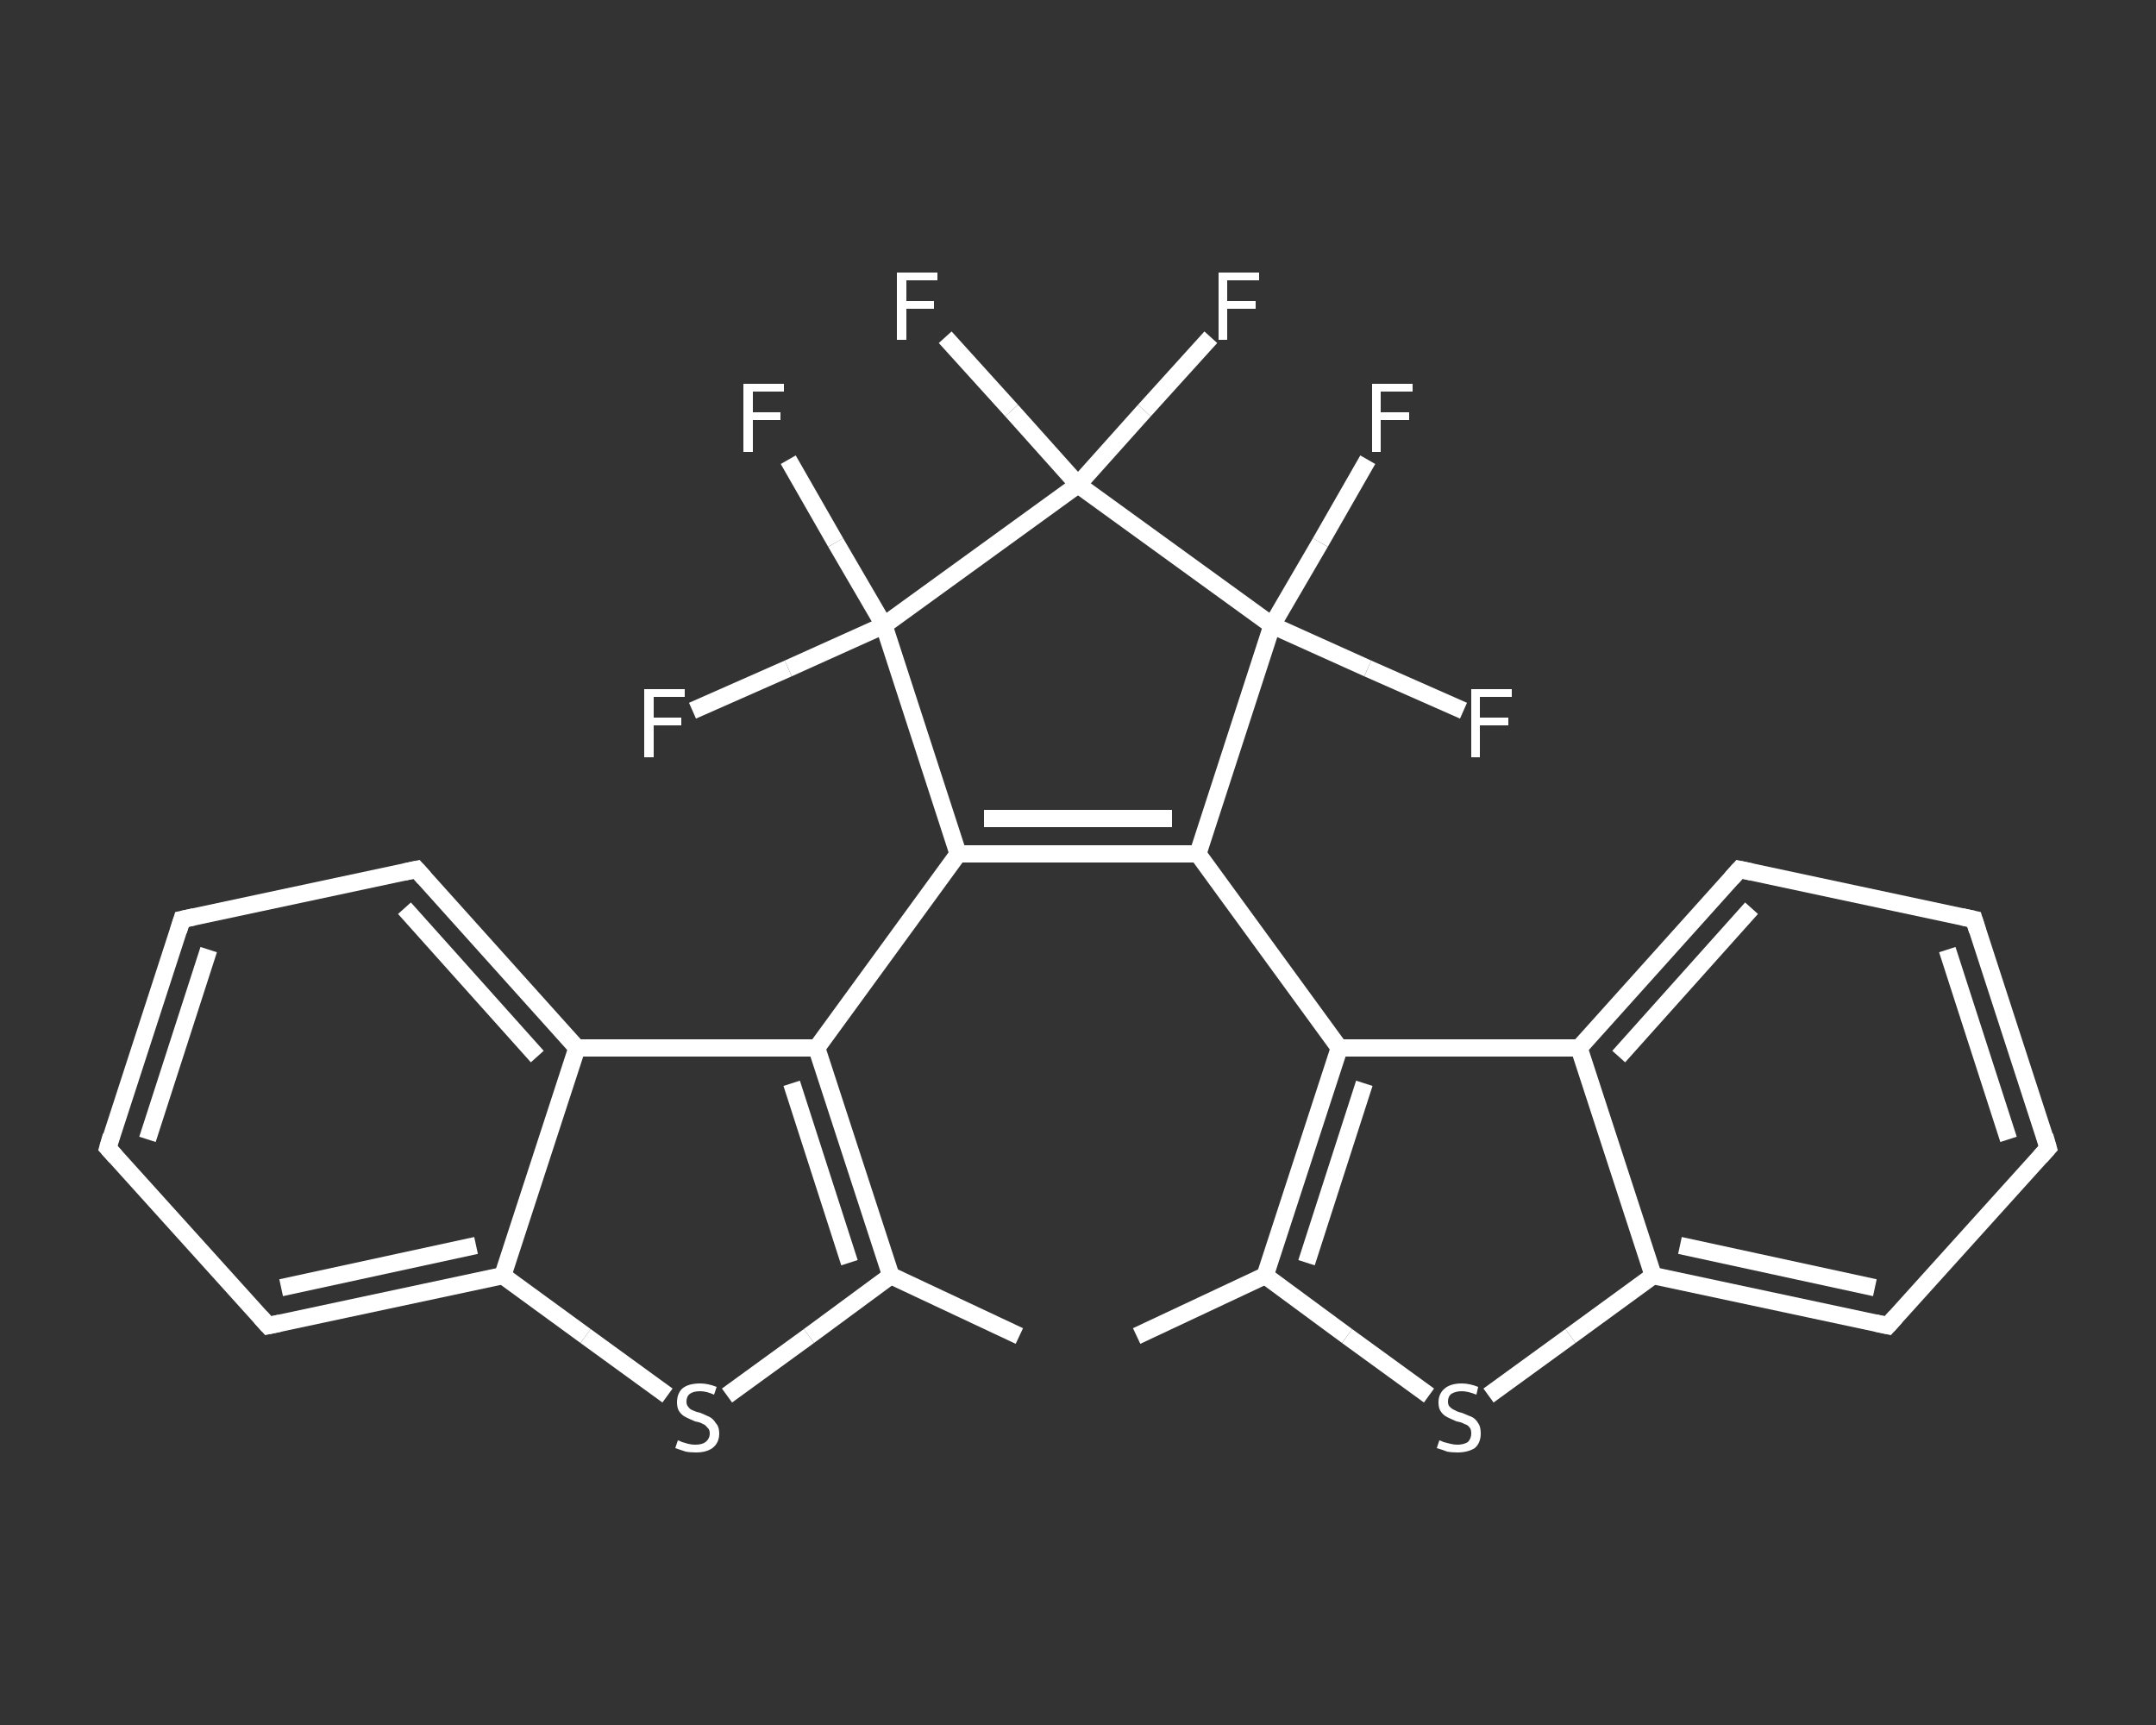 <?xml version='1.0' encoding='iso-8859-1'?>
<svg version='1.1' baseProfile='full'
              xmlns='http://www.w3.org/2000/svg'
                      xmlns:rdkit='http://www.rdkit.org/xml'
                      xmlns:xlink='http://www.w3.org/1999/xlink'
                  xml:space='preserve'
width='250px' height='200px' viewBox='0 0 250 200'>
<rect x="0" y="0" width="250" height="200" fill="#333333" stroke="none"/>
<!-- END OF HEADER -->
<rect style='opacity:1.0;fill:transparent;stroke:none' width='250.0' height='200.0' x='0.0' y='0.0'> </rect>
<path class='bond-0 atom-0 atom-1' d='M 131.8,154.9 L 146.7,147.9' style='fill:none;fill-rule:evenodd;stroke:#FFFFFF;stroke-width:2.0px;stroke-linecap:butt;stroke-linejoin:miter;stroke-opacity:1' />
<path class='bond-1 atom-1 atom-2' d='M 146.7,147.9 L 156.2,154.9' style='fill:none;fill-rule:evenodd;stroke:#FFFFFF;stroke-width:2.0px;stroke-linecap:butt;stroke-linejoin:miter;stroke-opacity:1' />
<path class='bond-1 atom-1 atom-2' d='M 156.2,154.9 L 165.7,161.8' style='fill:none;fill-rule:evenodd;stroke:#FFFFFF;stroke-width:2.0px;stroke-linecap:butt;stroke-linejoin:miter;stroke-opacity:1' />
<path class='bond-2 atom-2 atom-3' d='M 172.6,161.8 L 182.1,154.9' style='fill:none;fill-rule:evenodd;stroke:#FFFFFF;stroke-width:2.0px;stroke-linecap:butt;stroke-linejoin:miter;stroke-opacity:1' />
<path class='bond-2 atom-2 atom-3' d='M 182.1,154.9 L 191.7,147.9' style='fill:none;fill-rule:evenodd;stroke:#FFFFFF;stroke-width:2.0px;stroke-linecap:butt;stroke-linejoin:miter;stroke-opacity:1' />
<path class='bond-3 atom-3 atom-4' d='M 191.7,147.9 L 218.9,153.7' style='fill:none;fill-rule:evenodd;stroke:#FFFFFF;stroke-width:2.0px;stroke-linecap:butt;stroke-linejoin:miter;stroke-opacity:1' />
<path class='bond-3 atom-3 atom-4' d='M 194.8,144.4 L 217.4,149.3' style='fill:none;fill-rule:evenodd;stroke:#FFFFFF;stroke-width:2.0px;stroke-linecap:butt;stroke-linejoin:miter;stroke-opacity:1' />
<path class='bond-4 atom-4 atom-5' d='M 218.9,153.7 L 237.5,133.1' style='fill:none;fill-rule:evenodd;stroke:#FFFFFF;stroke-width:2.0px;stroke-linecap:butt;stroke-linejoin:miter;stroke-opacity:1' />
<path class='bond-5 atom-5 atom-6' d='M 237.5,133.1 L 228.9,106.6' style='fill:none;fill-rule:evenodd;stroke:#FFFFFF;stroke-width:2.0px;stroke-linecap:butt;stroke-linejoin:miter;stroke-opacity:1' />
<path class='bond-5 atom-5 atom-6' d='M 232.9,132.1 L 225.8,110.1' style='fill:none;fill-rule:evenodd;stroke:#FFFFFF;stroke-width:2.0px;stroke-linecap:butt;stroke-linejoin:miter;stroke-opacity:1' />
<path class='bond-6 atom-6 atom-7' d='M 228.9,106.6 L 201.7,100.8' style='fill:none;fill-rule:evenodd;stroke:#FFFFFF;stroke-width:2.0px;stroke-linecap:butt;stroke-linejoin:miter;stroke-opacity:1' />
<path class='bond-7 atom-7 atom-8' d='M 201.7,100.8 L 183.1,121.5' style='fill:none;fill-rule:evenodd;stroke:#FFFFFF;stroke-width:2.0px;stroke-linecap:butt;stroke-linejoin:miter;stroke-opacity:1' />
<path class='bond-7 atom-7 atom-8' d='M 203.1,105.3 L 187.7,122.5' style='fill:none;fill-rule:evenodd;stroke:#FFFFFF;stroke-width:2.0px;stroke-linecap:butt;stroke-linejoin:miter;stroke-opacity:1' />
<path class='bond-8 atom-8 atom-9' d='M 183.1,121.5 L 155.3,121.5' style='fill:none;fill-rule:evenodd;stroke:#FFFFFF;stroke-width:2.0px;stroke-linecap:butt;stroke-linejoin:miter;stroke-opacity:1' />
<path class='bond-9 atom-9 atom-10' d='M 155.3,121.5 L 138.9,99.0' style='fill:none;fill-rule:evenodd;stroke:#FFFFFF;stroke-width:2.0px;stroke-linecap:butt;stroke-linejoin:miter;stroke-opacity:1' />
<path class='bond-10 atom-10 atom-11' d='M 138.9,99.0 L 111.1,99.0' style='fill:none;fill-rule:evenodd;stroke:#FFFFFF;stroke-width:2.0px;stroke-linecap:butt;stroke-linejoin:miter;stroke-opacity:1' />
<path class='bond-10 atom-10 atom-11' d='M 135.9,94.9 L 114.1,94.9' style='fill:none;fill-rule:evenodd;stroke:#FFFFFF;stroke-width:2.0px;stroke-linecap:butt;stroke-linejoin:miter;stroke-opacity:1' />
<path class='bond-11 atom-11 atom-12' d='M 111.1,99.0 L 94.7,121.5' style='fill:none;fill-rule:evenodd;stroke:#FFFFFF;stroke-width:2.0px;stroke-linecap:butt;stroke-linejoin:miter;stroke-opacity:1' />
<path class='bond-12 atom-12 atom-13' d='M 94.7,121.5 L 103.3,147.9' style='fill:none;fill-rule:evenodd;stroke:#FFFFFF;stroke-width:2.0px;stroke-linecap:butt;stroke-linejoin:miter;stroke-opacity:1' />
<path class='bond-12 atom-12 atom-13' d='M 91.8,125.6 L 98.5,146.4' style='fill:none;fill-rule:evenodd;stroke:#FFFFFF;stroke-width:2.0px;stroke-linecap:butt;stroke-linejoin:miter;stroke-opacity:1' />
<path class='bond-13 atom-13 atom-14' d='M 103.3,147.9 L 118.2,154.9' style='fill:none;fill-rule:evenodd;stroke:#FFFFFF;stroke-width:2.0px;stroke-linecap:butt;stroke-linejoin:miter;stroke-opacity:1' />
<path class='bond-14 atom-13 atom-15' d='M 103.3,147.9 L 93.8,154.9' style='fill:none;fill-rule:evenodd;stroke:#FFFFFF;stroke-width:2.0px;stroke-linecap:butt;stroke-linejoin:miter;stroke-opacity:1' />
<path class='bond-14 atom-13 atom-15' d='M 93.8,154.9 L 84.3,161.8' style='fill:none;fill-rule:evenodd;stroke:#FFFFFF;stroke-width:2.0px;stroke-linecap:butt;stroke-linejoin:miter;stroke-opacity:1' />
<path class='bond-15 atom-15 atom-16' d='M 77.4,161.8 L 67.9,154.9' style='fill:none;fill-rule:evenodd;stroke:#FFFFFF;stroke-width:2.0px;stroke-linecap:butt;stroke-linejoin:miter;stroke-opacity:1' />
<path class='bond-15 atom-15 atom-16' d='M 67.9,154.9 L 58.3,147.9' style='fill:none;fill-rule:evenodd;stroke:#FFFFFF;stroke-width:2.0px;stroke-linecap:butt;stroke-linejoin:miter;stroke-opacity:1' />
<path class='bond-16 atom-16 atom-17' d='M 58.3,147.9 L 31.1,153.7' style='fill:none;fill-rule:evenodd;stroke:#FFFFFF;stroke-width:2.0px;stroke-linecap:butt;stroke-linejoin:miter;stroke-opacity:1' />
<path class='bond-16 atom-16 atom-17' d='M 55.2,144.4 L 32.6,149.3' style='fill:none;fill-rule:evenodd;stroke:#FFFFFF;stroke-width:2.0px;stroke-linecap:butt;stroke-linejoin:miter;stroke-opacity:1' />
<path class='bond-17 atom-17 atom-18' d='M 31.1,153.7 L 12.5,133.1' style='fill:none;fill-rule:evenodd;stroke:#FFFFFF;stroke-width:2.0px;stroke-linecap:butt;stroke-linejoin:miter;stroke-opacity:1' />
<path class='bond-18 atom-18 atom-19' d='M 12.5,133.1 L 21.1,106.6' style='fill:none;fill-rule:evenodd;stroke:#FFFFFF;stroke-width:2.0px;stroke-linecap:butt;stroke-linejoin:miter;stroke-opacity:1' />
<path class='bond-18 atom-18 atom-19' d='M 17.1,132.1 L 24.2,110.1' style='fill:none;fill-rule:evenodd;stroke:#FFFFFF;stroke-width:2.0px;stroke-linecap:butt;stroke-linejoin:miter;stroke-opacity:1' />
<path class='bond-19 atom-19 atom-20' d='M 21.1,106.6 L 48.3,100.8' style='fill:none;fill-rule:evenodd;stroke:#FFFFFF;stroke-width:2.0px;stroke-linecap:butt;stroke-linejoin:miter;stroke-opacity:1' />
<path class='bond-20 atom-20 atom-21' d='M 48.3,100.8 L 66.9,121.5' style='fill:none;fill-rule:evenodd;stroke:#FFFFFF;stroke-width:2.0px;stroke-linecap:butt;stroke-linejoin:miter;stroke-opacity:1' />
<path class='bond-20 atom-20 atom-21' d='M 46.9,105.3 L 62.3,122.5' style='fill:none;fill-rule:evenodd;stroke:#FFFFFF;stroke-width:2.0px;stroke-linecap:butt;stroke-linejoin:miter;stroke-opacity:1' />
<path class='bond-21 atom-11 atom-22' d='M 111.1,99.0 L 102.5,72.5' style='fill:none;fill-rule:evenodd;stroke:#FFFFFF;stroke-width:2.0px;stroke-linecap:butt;stroke-linejoin:miter;stroke-opacity:1' />
<path class='bond-22 atom-22 atom-23' d='M 102.5,72.5 L 91.4,77.5' style='fill:none;fill-rule:evenodd;stroke:#FFFFFF;stroke-width:2.0px;stroke-linecap:butt;stroke-linejoin:miter;stroke-opacity:1' />
<path class='bond-22 atom-22 atom-23' d='M 91.4,77.5 L 80.3,82.4' style='fill:none;fill-rule:evenodd;stroke:#FFFFFF;stroke-width:2.0px;stroke-linecap:butt;stroke-linejoin:miter;stroke-opacity:1' />
<path class='bond-23 atom-22 atom-24' d='M 102.5,72.5 L 96.9,62.9' style='fill:none;fill-rule:evenodd;stroke:#FFFFFF;stroke-width:2.0px;stroke-linecap:butt;stroke-linejoin:miter;stroke-opacity:1' />
<path class='bond-23 atom-22 atom-24' d='M 96.9,62.9 L 91.4,53.3' style='fill:none;fill-rule:evenodd;stroke:#FFFFFF;stroke-width:2.0px;stroke-linecap:butt;stroke-linejoin:miter;stroke-opacity:1' />
<path class='bond-24 atom-22 atom-25' d='M 102.5,72.5 L 125.0,56.2' style='fill:none;fill-rule:evenodd;stroke:#FFFFFF;stroke-width:2.0px;stroke-linecap:butt;stroke-linejoin:miter;stroke-opacity:1' />
<path class='bond-25 atom-25 atom-26' d='M 125.0,56.2 L 117.3,47.6' style='fill:none;fill-rule:evenodd;stroke:#FFFFFF;stroke-width:2.0px;stroke-linecap:butt;stroke-linejoin:miter;stroke-opacity:1' />
<path class='bond-25 atom-25 atom-26' d='M 117.3,47.6 L 109.6,39.1' style='fill:none;fill-rule:evenodd;stroke:#FFFFFF;stroke-width:2.0px;stroke-linecap:butt;stroke-linejoin:miter;stroke-opacity:1' />
<path class='bond-26 atom-25 atom-27' d='M 125.0,56.2 L 132.7,47.6' style='fill:none;fill-rule:evenodd;stroke:#FFFFFF;stroke-width:2.0px;stroke-linecap:butt;stroke-linejoin:miter;stroke-opacity:1' />
<path class='bond-26 atom-25 atom-27' d='M 132.7,47.6 L 140.4,39.1' style='fill:none;fill-rule:evenodd;stroke:#FFFFFF;stroke-width:2.0px;stroke-linecap:butt;stroke-linejoin:miter;stroke-opacity:1' />
<path class='bond-27 atom-25 atom-28' d='M 125.0,56.2 L 147.5,72.5' style='fill:none;fill-rule:evenodd;stroke:#FFFFFF;stroke-width:2.0px;stroke-linecap:butt;stroke-linejoin:miter;stroke-opacity:1' />
<path class='bond-28 atom-28 atom-29' d='M 147.5,72.5 L 153.1,62.9' style='fill:none;fill-rule:evenodd;stroke:#FFFFFF;stroke-width:2.0px;stroke-linecap:butt;stroke-linejoin:miter;stroke-opacity:1' />
<path class='bond-28 atom-28 atom-29' d='M 153.1,62.9 L 158.6,53.3' style='fill:none;fill-rule:evenodd;stroke:#FFFFFF;stroke-width:2.0px;stroke-linecap:butt;stroke-linejoin:miter;stroke-opacity:1' />
<path class='bond-29 atom-28 atom-30' d='M 147.5,72.5 L 158.6,77.5' style='fill:none;fill-rule:evenodd;stroke:#FFFFFF;stroke-width:2.0px;stroke-linecap:butt;stroke-linejoin:miter;stroke-opacity:1' />
<path class='bond-29 atom-28 atom-30' d='M 158.6,77.5 L 169.7,82.4' style='fill:none;fill-rule:evenodd;stroke:#FFFFFF;stroke-width:2.0px;stroke-linecap:butt;stroke-linejoin:miter;stroke-opacity:1' />
<path class='bond-30 atom-9 atom-1' d='M 155.3,121.5 L 146.7,147.9' style='fill:none;fill-rule:evenodd;stroke:#FFFFFF;stroke-width:2.0px;stroke-linecap:butt;stroke-linejoin:miter;stroke-opacity:1' />
<path class='bond-30 atom-9 atom-1' d='M 158.2,125.6 L 151.5,146.4' style='fill:none;fill-rule:evenodd;stroke:#FFFFFF;stroke-width:2.0px;stroke-linecap:butt;stroke-linejoin:miter;stroke-opacity:1' />
<path class='bond-31 atom-28 atom-10' d='M 147.5,72.5 L 138.9,99.0' style='fill:none;fill-rule:evenodd;stroke:#FFFFFF;stroke-width:2.0px;stroke-linecap:butt;stroke-linejoin:miter;stroke-opacity:1' />
<path class='bond-32 atom-8 atom-3' d='M 183.1,121.5 L 191.7,147.9' style='fill:none;fill-rule:evenodd;stroke:#FFFFFF;stroke-width:2.0px;stroke-linecap:butt;stroke-linejoin:miter;stroke-opacity:1' />
<path class='bond-33 atom-21 atom-12' d='M 66.9,121.5 L 94.7,121.5' style='fill:none;fill-rule:evenodd;stroke:#FFFFFF;stroke-width:2.0px;stroke-linecap:butt;stroke-linejoin:miter;stroke-opacity:1' />
<path class='bond-34 atom-21 atom-16' d='M 66.9,121.5 L 58.3,147.9' style='fill:none;fill-rule:evenodd;stroke:#FFFFFF;stroke-width:2.0px;stroke-linecap:butt;stroke-linejoin:miter;stroke-opacity:1' />
<path d='M 217.5,153.4 L 218.9,153.7 L 219.8,152.7' style='fill:none;stroke:#FFFFFF;stroke-width:2.0px;stroke-linecap:butt;stroke-linejoin:miter;stroke-opacity:1;' />
<path d='M 236.6,134.1 L 237.5,133.1 L 237.1,131.7' style='fill:none;stroke:#FFFFFF;stroke-width:2.0px;stroke-linecap:butt;stroke-linejoin:miter;stroke-opacity:1;' />
<path d='M 229.3,107.9 L 228.9,106.6 L 227.5,106.3' style='fill:none;stroke:#FFFFFF;stroke-width:2.0px;stroke-linecap:butt;stroke-linejoin:miter;stroke-opacity:1;' />
<path d='M 203.1,101.1 L 201.7,100.8 L 200.8,101.8' style='fill:none;stroke:#FFFFFF;stroke-width:2.0px;stroke-linecap:butt;stroke-linejoin:miter;stroke-opacity:1;' />
<path d='M 32.5,153.4 L 31.1,153.7 L 30.2,152.7' style='fill:none;stroke:#FFFFFF;stroke-width:2.0px;stroke-linecap:butt;stroke-linejoin:miter;stroke-opacity:1;' />
<path d='M 13.4,134.1 L 12.5,133.1 L 12.9,131.7' style='fill:none;stroke:#FFFFFF;stroke-width:2.0px;stroke-linecap:butt;stroke-linejoin:miter;stroke-opacity:1;' />
<path d='M 20.7,107.9 L 21.1,106.6 L 22.5,106.3' style='fill:none;stroke:#FFFFFF;stroke-width:2.0px;stroke-linecap:butt;stroke-linejoin:miter;stroke-opacity:1;' />
<path d='M 46.9,101.1 L 48.3,100.8 L 49.2,101.8' style='fill:none;stroke:#FFFFFF;stroke-width:2.0px;stroke-linecap:butt;stroke-linejoin:miter;stroke-opacity:1;' />
<path class='atom-2' d='M 166.9 167.0
Q 167.0 167.0, 167.4 167.2
Q 167.8 167.3, 168.2 167.4
Q 168.6 167.5, 169.0 167.5
Q 169.7 167.5, 170.2 167.2
Q 170.6 166.8, 170.6 166.2
Q 170.6 165.7, 170.4 165.5
Q 170.2 165.2, 169.8 165.1
Q 169.5 164.9, 168.9 164.8
Q 168.2 164.5, 167.8 164.3
Q 167.4 164.1, 167.1 163.7
Q 166.8 163.3, 166.8 162.6
Q 166.8 161.6, 167.5 161.0
Q 168.2 160.4, 169.5 160.4
Q 170.4 160.4, 171.4 160.8
L 171.2 161.7
Q 170.2 161.3, 169.5 161.3
Q 168.8 161.3, 168.3 161.6
Q 167.9 161.9, 167.9 162.5
Q 167.9 162.9, 168.1 163.1
Q 168.4 163.4, 168.7 163.5
Q 169.0 163.7, 169.5 163.8
Q 170.2 164.1, 170.7 164.3
Q 171.1 164.5, 171.4 165.0
Q 171.7 165.4, 171.7 166.2
Q 171.7 167.3, 171.0 167.9
Q 170.2 168.4, 169.0 168.4
Q 168.3 168.4, 167.8 168.3
Q 167.3 168.1, 166.6 167.9
L 166.9 167.0
' fill='#FFFFFF'/>
<path class='atom-15' d='M 78.6 167.0
Q 78.7 167.0, 79.1 167.2
Q 79.4 167.3, 79.8 167.4
Q 80.2 167.5, 80.6 167.5
Q 81.4 167.5, 81.8 167.2
Q 82.3 166.8, 82.3 166.2
Q 82.3 165.7, 82.0 165.5
Q 81.8 165.2, 81.5 165.1
Q 81.2 164.9, 80.6 164.8
Q 79.9 164.5, 79.5 164.3
Q 79.1 164.1, 78.8 163.7
Q 78.5 163.3, 78.5 162.6
Q 78.5 161.6, 79.1 161.0
Q 79.8 160.4, 81.2 160.4
Q 82.1 160.4, 83.1 160.8
L 82.8 161.7
Q 81.9 161.3, 81.2 161.3
Q 80.4 161.3, 80.0 161.6
Q 79.6 161.9, 79.6 162.5
Q 79.6 162.9, 79.8 163.1
Q 80.0 163.4, 80.3 163.5
Q 80.7 163.7, 81.2 163.8
Q 81.9 164.1, 82.3 164.3
Q 82.7 164.5, 83.0 165.0
Q 83.4 165.4, 83.4 166.2
Q 83.4 167.3, 82.6 167.9
Q 81.9 168.4, 80.7 168.4
Q 80.0 168.4, 79.5 168.3
Q 78.9 168.1, 78.3 167.9
L 78.6 167.0
' fill='#FFFFFF'/>
<path class='atom-23' d='M 74.7 79.9
L 79.4 79.9
L 79.4 80.8
L 75.8 80.8
L 75.8 83.2
L 79.0 83.2
L 79.0 84.1
L 75.8 84.1
L 75.8 87.8
L 74.7 87.8
L 74.7 79.9
' fill='#FFFFFF'/>
<path class='atom-24' d='M 86.2 44.5
L 90.9 44.5
L 90.9 45.4
L 87.3 45.4
L 87.3 47.8
L 90.5 47.8
L 90.5 48.7
L 87.3 48.7
L 87.3 52.4
L 86.2 52.4
L 86.2 44.5
' fill='#FFFFFF'/>
<path class='atom-26' d='M 104.0 31.6
L 108.7 31.6
L 108.7 32.5
L 105.1 32.5
L 105.1 34.9
L 108.3 34.9
L 108.3 35.8
L 105.1 35.8
L 105.1 39.4
L 104.0 39.4
L 104.0 31.6
' fill='#FFFFFF'/>
<path class='atom-27' d='M 141.3 31.6
L 146.0 31.6
L 146.0 32.5
L 142.3 32.5
L 142.3 34.9
L 145.6 34.9
L 145.6 35.8
L 142.3 35.8
L 142.3 39.4
L 141.3 39.4
L 141.3 31.6
' fill='#FFFFFF'/>
<path class='atom-29' d='M 159.1 44.5
L 163.8 44.5
L 163.8 45.4
L 160.1 45.4
L 160.1 47.8
L 163.4 47.8
L 163.4 48.7
L 160.1 48.7
L 160.1 52.4
L 159.1 52.4
L 159.1 44.5
' fill='#FFFFFF'/>
<path class='atom-30' d='M 170.6 79.9
L 175.3 79.9
L 175.3 80.8
L 171.6 80.8
L 171.6 83.2
L 174.9 83.2
L 174.9 84.1
L 171.6 84.1
L 171.6 87.8
L 170.6 87.8
L 170.6 79.9
' fill='#FFFFFF'/>
</svg>
